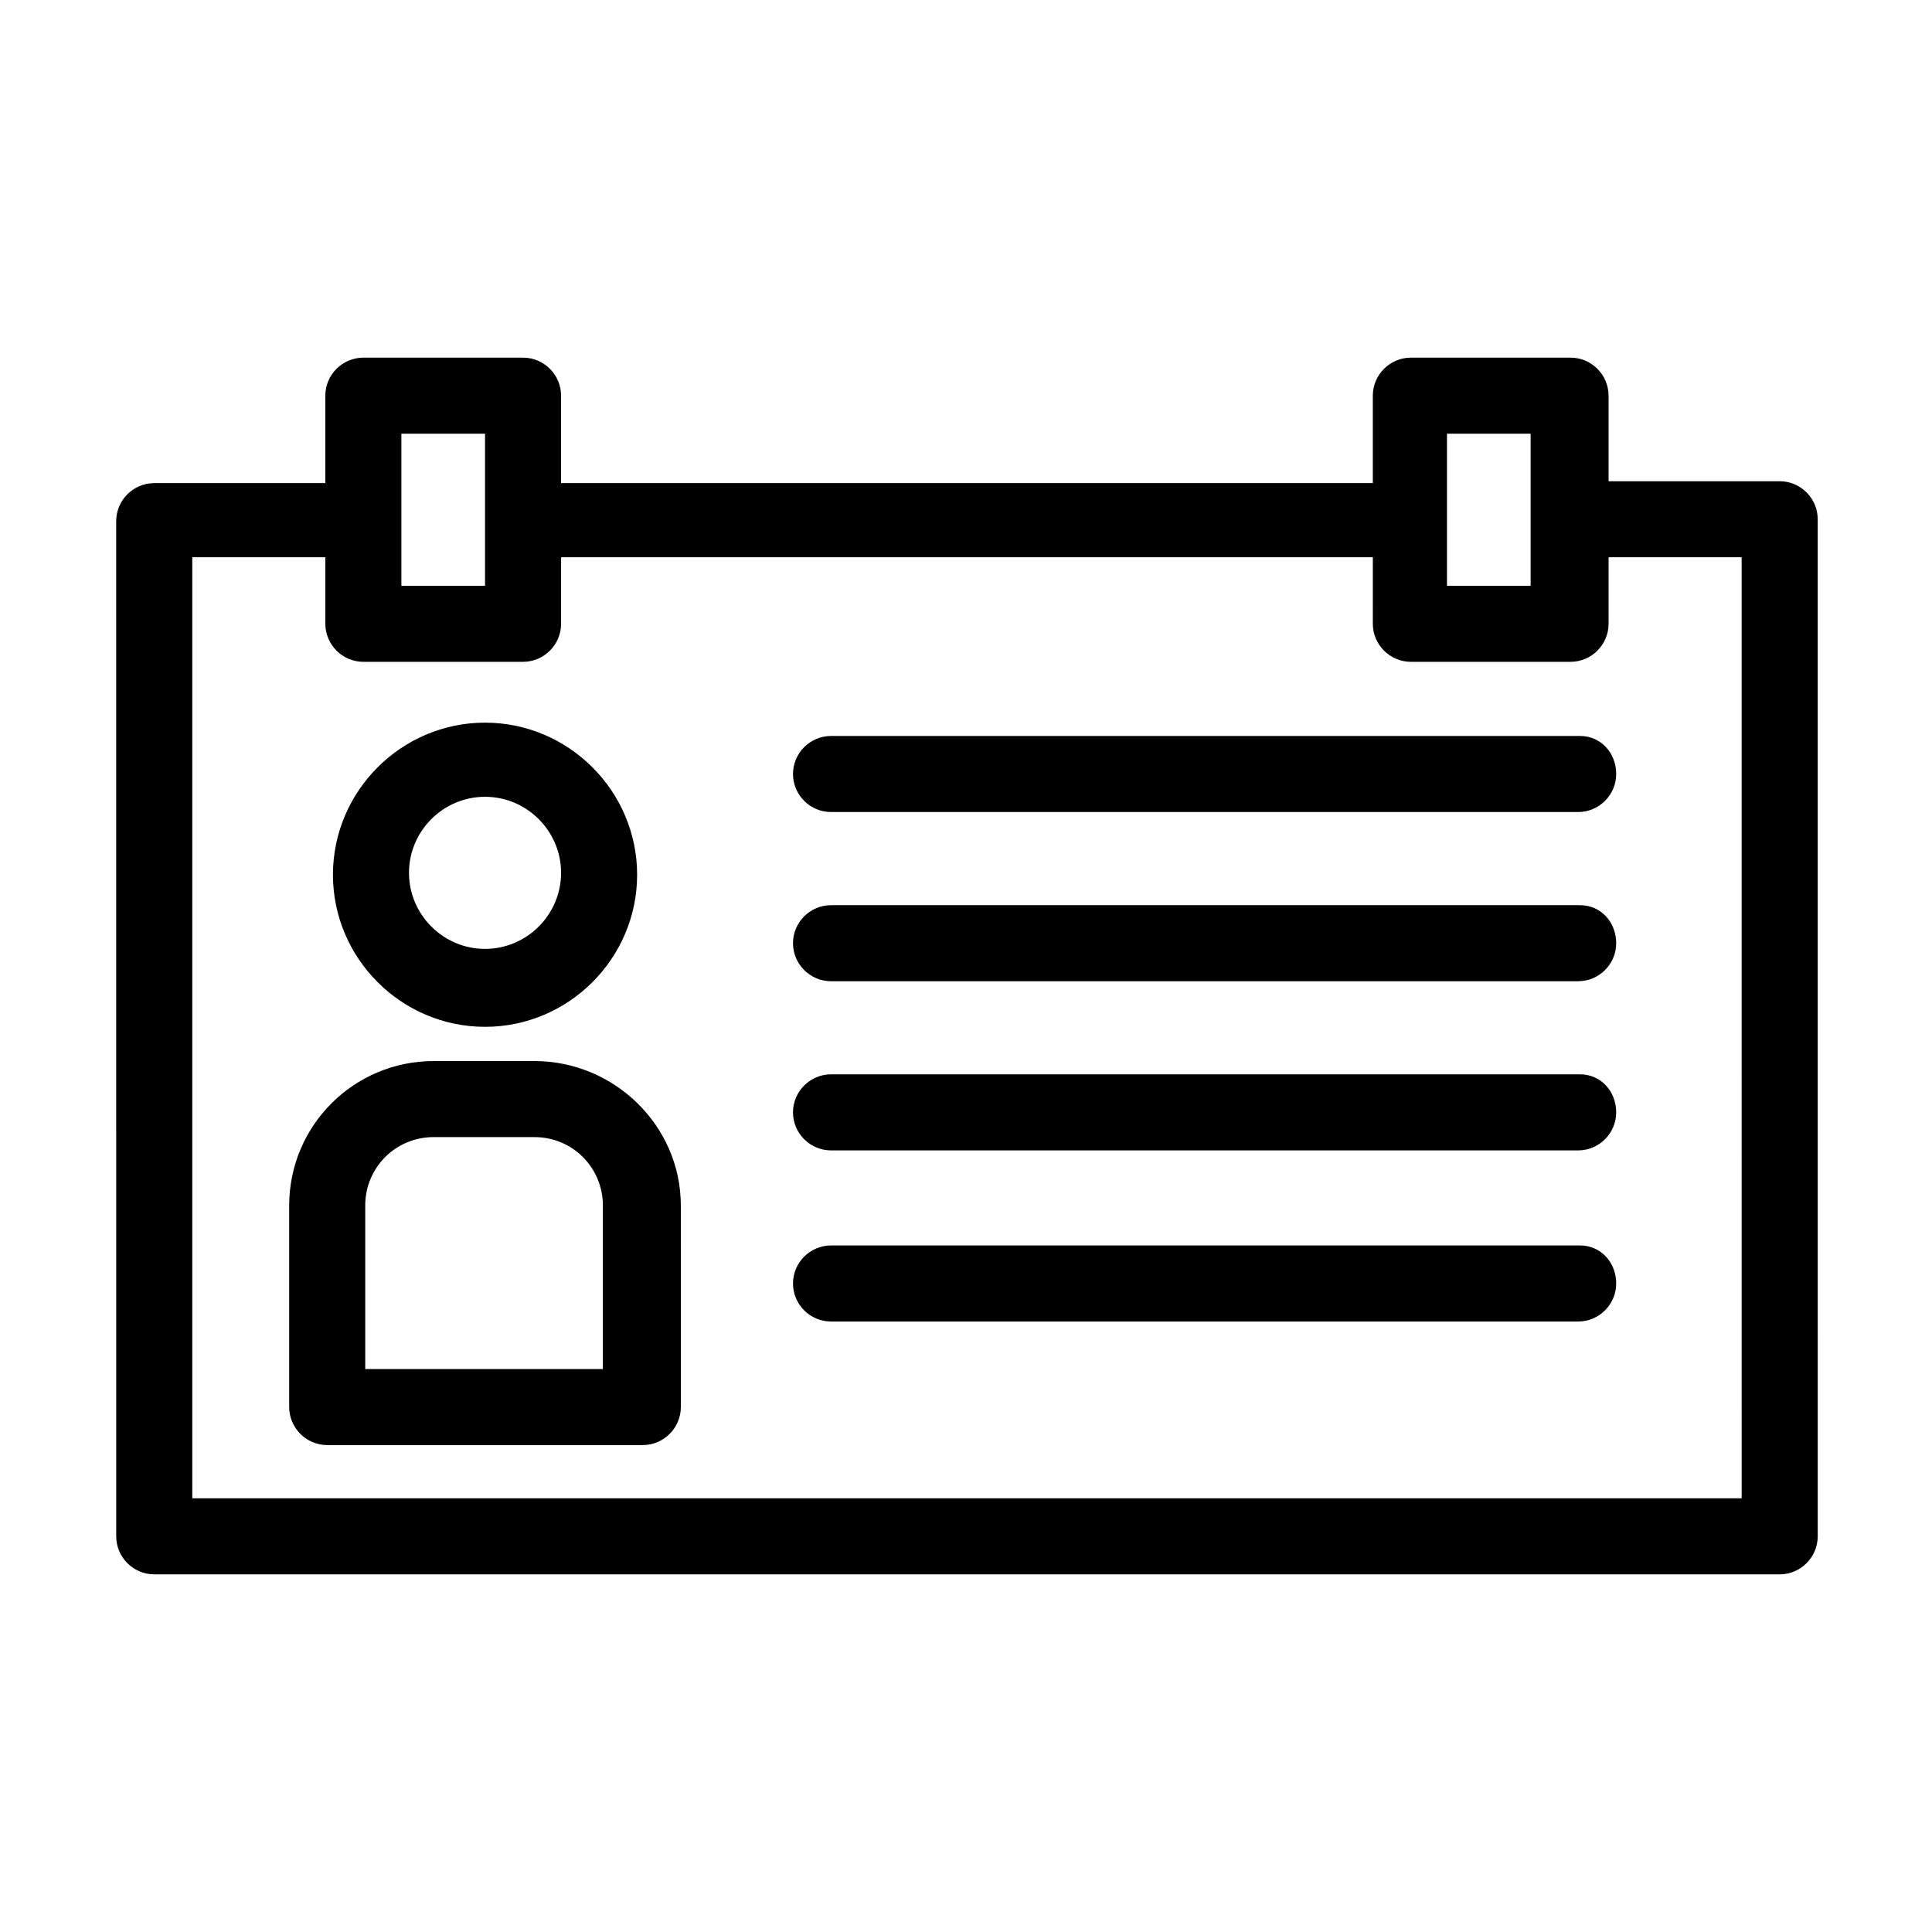<?xml version="1.0" encoding="UTF-8"?>
<!-- Uploaded to: ICON Repo, www.svgrepo.com, Generator: ICON Repo Mixer Tools -->
<svg fill="#000000" width="800px" height="800px" version="1.1" viewBox="144 144 512 512" xmlns="http://www.w3.org/2000/svg">
 <g>
  <path d="m615.63 271.53h-45.344v-22.672c0-5.543-4.535-10.078-10.078-10.078h-42.32c-5.543 0-10.078 4.535-10.078 10.078v23.176h-215.12v-23.176c0-5.543-4.535-10.078-10.078-10.078h-42.32c-5.543 0-10.078 4.535-10.078 10.078v23.176h-45.344c-5.543 0-10.078 4.535-10.078 10.078l0.008 269.03c0 5.543 4.535 10.078 10.078 10.078h430.76c5.543 0 10.078-4.535 10.078-10.078l-0.004-269.54c0-5.539-4.535-10.074-10.078-10.074zm-88.168-12.594h22.168v40.305h-22.168zm-277.09 0h22.168v40.305h-22.168zm355.19 282.13h-410.61v-249.39h35.266v17.633c0 5.543 4.535 10.078 10.078 10.078h42.32c5.543 0 10.078-4.535 10.078-10.078v-17.633h215.12l-0.004 17.633c0 5.543 4.535 10.078 10.078 10.078h42.32c5.543 0 10.078-4.535 10.078-10.078v-17.633h35.266z"/>
  <path d="m285.63 425.19h-26.703c-21.16 0-38.289 17.129-38.289 38.289v53.402c0 5.543 4.535 10.078 10.078 10.078h83.633c5.543 0 10.078-4.535 10.078-10.078l-0.004-53.402c0-21.156-17.633-38.289-38.793-38.289zm18.641 81.617h-63.48v-43.328c0-10.078 8.062-18.137 18.137-18.137h26.703c10.078 0 18.137 8.062 18.137 18.137v43.328z"/>
  <path d="m272.54 416.12c22.168 0 40.305-18.137 40.305-40.305 0-22.168-18.137-40.305-40.305-40.305-22.168 0-40.305 18.137-40.305 40.305 0 22.168 18.137 40.305 40.305 40.305zm0-60.961c11.082 0 20.152 9.07 20.152 20.152s-9.07 20.152-20.152 20.152c-11.082 0-20.152-9.07-20.152-20.152 0-11.086 9.066-20.152 20.152-20.152z"/>
  <path d="m562.73 339.04h-198.5c-5.543 0-10.078 4.535-10.078 10.078 0 5.543 4.535 10.078 10.078 10.078h198c5.543 0 10.078-4.535 10.078-10.078 0-5.547-4.031-10.078-9.57-10.078z"/>
  <path d="m562.73 383.88h-198.5c-5.543 0-10.078 4.535-10.078 10.078s4.535 10.078 10.078 10.078h198c5.543 0 10.078-4.535 10.078-10.078s-4.031-10.078-9.57-10.078z"/>
  <path d="m562.73 428.71h-198.5c-5.543 0-10.078 4.535-10.078 10.078s4.535 10.078 10.078 10.078h198c5.543 0 10.078-4.535 10.078-10.078s-4.031-10.078-9.57-10.078z"/>
  <path d="m562.73 474.06h-198.5c-5.543 0-10.078 4.535-10.078 10.078s4.535 10.078 10.078 10.078h198c5.543 0 10.078-4.535 10.078-10.078s-4.031-10.078-9.57-10.078z"/>
 </g>
</svg>